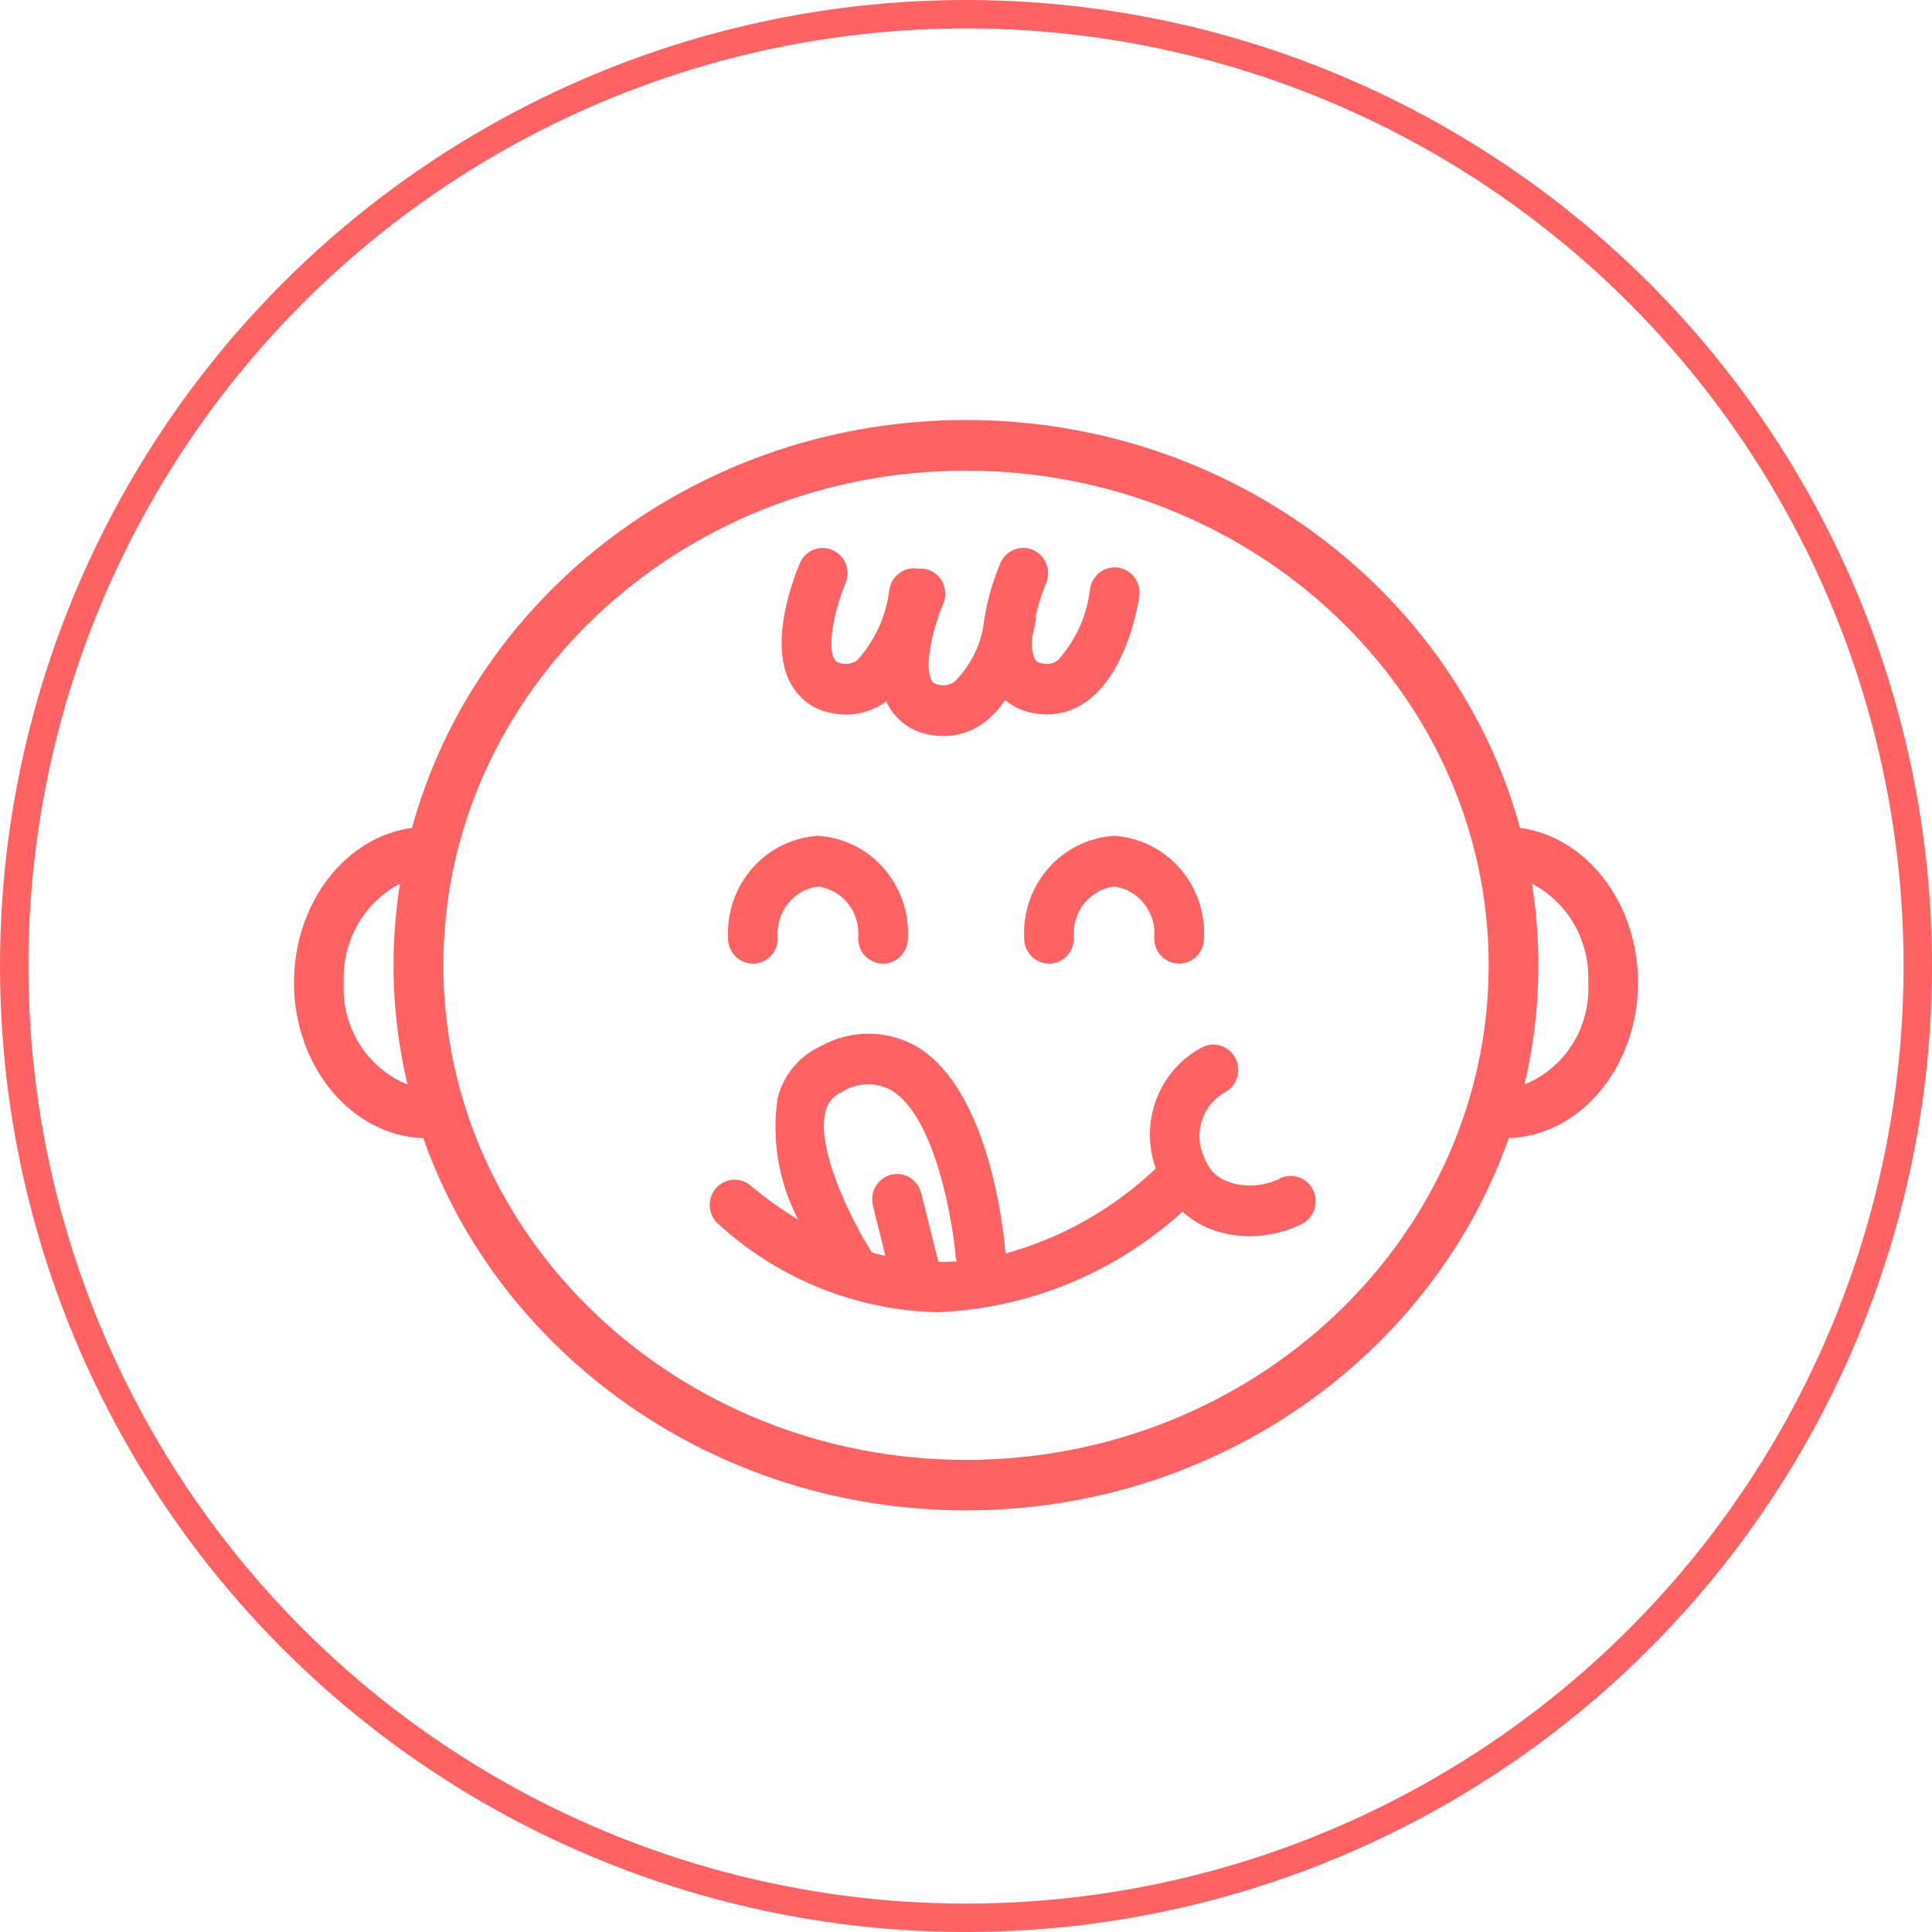<svg width="68" height="68" viewBox="0 0 68 68" fill="none" xmlns="http://www.w3.org/2000/svg">
<circle cx="34" cy="34" r="33.5" stroke="#FF6262"/>
<g clip-path="url(#clip0_1167_255)">
<path d="M53.499 29.138C51.243 20.89 43.357 14.783 34 14.783C24.643 14.783 16.757 20.89 14.501 29.138C12.167 29.452 10.348 31.773 10.348 34.584C10.348 37.553 12.377 39.971 14.897 40.06C17.575 47.666 25.123 53.16 34 53.16C42.877 53.16 50.425 47.662 53.103 40.06C55.623 39.971 57.652 37.553 57.652 34.584C57.652 31.773 55.833 29.452 53.499 29.138ZM12.1 34.584C12.067 33.872 12.236 33.165 12.586 32.548C12.937 31.93 13.455 31.428 14.078 31.102C13.703 33.452 13.793 35.855 14.341 38.17C13.644 37.888 13.053 37.389 12.651 36.746C12.248 36.102 12.056 35.346 12.1 34.584ZM34 51.383C23.857 51.383 15.604 43.572 15.604 33.974C15.604 24.375 23.857 16.565 34 16.565C44.143 16.565 52.396 24.375 52.396 33.974C52.396 43.572 44.143 51.383 34 51.383ZM53.657 38.17C54.205 35.855 54.294 33.452 53.919 31.102C54.543 31.428 55.061 31.93 55.412 32.547C55.764 33.164 55.933 33.872 55.9 34.584C55.944 35.346 55.751 36.102 55.348 36.746C54.946 37.39 54.354 37.888 53.657 38.17Z" fill="#FF6262"/>
<path d="M29.246 25.093C29.423 25.131 29.603 25.15 29.784 25.15C30.281 25.151 30.765 24.995 31.172 24.704C31.181 24.697 31.188 24.687 31.198 24.681C31.208 24.704 31.212 24.731 31.223 24.753C31.365 25.037 31.57 25.284 31.821 25.474C32.072 25.664 32.363 25.792 32.671 25.849C32.848 25.887 33.028 25.907 33.209 25.907C33.706 25.908 34.191 25.753 34.597 25.462C34.902 25.236 35.166 24.959 35.377 24.642C35.646 24.865 35.965 25.018 36.306 25.087C36.482 25.125 36.662 25.145 36.843 25.145C37.34 25.146 37.825 24.991 38.231 24.7C39.656 23.695 40.052 21.297 40.093 21.027C40.115 20.91 40.113 20.789 40.088 20.672C40.063 20.555 40.015 20.444 39.947 20.346C39.879 20.248 39.792 20.166 39.692 20.103C39.592 20.04 39.48 19.998 39.364 19.98C39.247 19.962 39.128 19.968 39.014 19.998C38.9 20.028 38.793 20.081 38.7 20.154C38.606 20.226 38.528 20.317 38.47 20.422C38.412 20.526 38.375 20.641 38.362 20.76C38.25 21.686 37.855 22.553 37.233 23.237C37.152 23.298 37.059 23.339 36.961 23.358C36.863 23.377 36.762 23.373 36.665 23.347C36.49 23.311 36.449 23.247 36.415 23.18C36.322 22.931 36.294 22.662 36.335 22.399C36.409 22.091 36.448 21.864 36.459 21.79C36.459 21.752 36.457 21.713 36.453 21.674C36.546 21.271 36.672 20.877 36.83 20.496C36.911 20.282 36.908 20.044 36.821 19.832C36.734 19.62 36.57 19.45 36.363 19.358C36.156 19.266 35.922 19.259 35.711 19.338C35.499 19.418 35.325 19.577 35.226 19.783C34.908 20.526 34.697 21.311 34.598 22.115C34.458 22.828 34.109 23.483 33.597 23.991C33.517 24.052 33.424 24.092 33.326 24.111C33.228 24.13 33.127 24.126 33.031 24.1C32.856 24.064 32.815 24.001 32.781 23.934C32.51 23.4 32.868 22.019 33.197 21.255C33.29 21.038 33.294 20.793 33.209 20.573C33.125 20.353 32.958 20.176 32.745 20.082C32.612 20.026 32.468 20.005 32.326 20.021C32.316 20.021 32.309 20.013 32.299 20.011C32.069 19.976 31.835 20.035 31.648 20.175C31.461 20.315 31.336 20.525 31.301 20.758C31.189 21.684 30.795 22.55 30.174 23.236C30.093 23.296 30 23.337 29.902 23.356C29.803 23.375 29.702 23.371 29.605 23.345C29.43 23.309 29.39 23.245 29.355 23.179C29.085 22.644 29.443 21.264 29.772 20.5C29.853 20.285 29.85 20.048 29.763 19.836C29.676 19.624 29.512 19.454 29.305 19.362C29.098 19.27 28.864 19.263 28.652 19.342C28.441 19.421 28.267 19.581 28.168 19.787C27.975 20.232 27.053 22.526 27.797 23.997C27.94 24.28 28.145 24.527 28.396 24.717C28.647 24.907 28.938 25.035 29.246 25.093Z" fill="#FF6262"/>
<path d="M26.501 33.917C26.733 33.917 26.956 33.824 27.12 33.656C27.284 33.489 27.377 33.263 27.377 33.026C27.333 32.595 27.456 32.163 27.72 31.822C27.984 31.481 28.368 31.258 28.791 31.2C29.213 31.258 29.597 31.482 29.86 31.822C30.124 32.163 30.247 32.595 30.203 33.026C30.203 33.263 30.295 33.489 30.459 33.656C30.624 33.824 30.846 33.917 31.079 33.917C31.311 33.917 31.534 33.824 31.698 33.656C31.863 33.489 31.955 33.263 31.955 33.026C32.002 32.122 31.695 31.235 31.103 30.559C30.51 29.884 29.679 29.473 28.791 29.418C27.902 29.473 27.071 29.884 26.478 30.559C25.885 31.235 25.578 32.122 25.625 33.026C25.625 33.263 25.717 33.489 25.881 33.656C26.046 33.824 26.268 33.917 26.501 33.917Z" fill="#FF6262"/>
<path d="M36.047 33.026C36.047 33.263 36.139 33.489 36.303 33.656C36.467 33.824 36.69 33.917 36.922 33.917C37.155 33.917 37.378 33.824 37.542 33.656C37.706 33.489 37.798 33.263 37.798 33.026C37.755 32.595 37.877 32.163 38.141 31.822C38.404 31.482 38.788 31.258 39.211 31.2C39.633 31.258 40.017 31.481 40.281 31.822C40.545 32.163 40.668 32.595 40.624 33.026C40.624 33.263 40.717 33.489 40.881 33.656C41.045 33.824 41.268 33.917 41.501 33.917C41.733 33.917 41.956 33.824 42.12 33.656C42.284 33.489 42.377 33.263 42.377 33.026C42.423 32.122 42.116 31.235 41.523 30.559C40.931 29.884 40.099 29.473 39.211 29.418C38.322 29.473 37.491 29.884 36.898 30.559C36.306 31.235 35.999 32.122 36.047 33.026Z" fill="#FF6262"/>
<path d="M45.042 41.485C44.467 41.765 43.805 41.802 43.203 41.587C43.013 41.515 42.841 41.402 42.699 41.255C42.558 41.108 42.45 40.931 42.383 40.737C42.196 40.337 42.165 39.88 42.296 39.457C42.427 39.035 42.711 38.678 43.09 38.46C43.193 38.409 43.286 38.337 43.362 38.249C43.438 38.161 43.497 38.059 43.534 37.948C43.572 37.837 43.587 37.72 43.58 37.603C43.573 37.486 43.544 37.372 43.493 37.266C43.442 37.161 43.372 37.067 43.286 36.989C43.199 36.912 43.099 36.852 42.99 36.814C42.881 36.776 42.766 36.76 42.651 36.767C42.535 36.774 42.423 36.805 42.319 36.856C41.582 37.243 41.008 37.89 40.706 38.677C40.404 39.463 40.394 40.335 40.679 41.128C39.181 42.548 37.366 43.575 35.389 44.12C35.34 43.48 34.864 38.378 32.26 36.83C31.744 36.538 31.164 36.383 30.574 36.382C29.984 36.38 29.403 36.532 28.886 36.821C28.518 36.989 28.191 37.238 27.929 37.55C27.668 37.862 27.478 38.23 27.374 38.627C27.148 40.104 27.403 41.615 28.098 42.932C27.514 42.578 26.958 42.18 26.433 41.741C26.345 41.663 26.242 41.603 26.131 41.566C26.019 41.528 25.902 41.514 25.785 41.523C25.668 41.533 25.554 41.566 25.45 41.622C25.346 41.677 25.254 41.753 25.18 41.845C25.105 41.937 25.049 42.044 25.016 42.158C24.983 42.272 24.972 42.392 24.985 42.511C24.998 42.629 25.035 42.744 25.092 42.848C25.15 42.952 25.227 43.043 25.32 43.116C27.444 45.04 30.173 46.128 33.016 46.185C36.201 46.055 39.243 44.805 41.621 42.647C41.897 42.898 42.212 43.099 42.555 43.24C43.01 43.42 43.493 43.51 43.98 43.508C44.616 43.509 45.243 43.364 45.816 43.083C46.025 42.978 46.185 42.794 46.26 42.57C46.336 42.346 46.321 42.101 46.218 41.888C46.116 41.675 45.935 41.513 45.714 41.436C45.494 41.359 45.253 41.374 45.044 41.478L45.042 41.485ZM29.059 39.105C29.095 38.957 29.166 38.819 29.264 38.703C29.363 38.588 29.486 38.497 29.625 38.439C29.884 38.271 30.183 38.177 30.489 38.165C30.796 38.154 31.101 38.225 31.371 38.373C32.923 39.292 33.544 43.038 33.64 44.278C33.648 44.318 33.66 44.358 33.673 44.397C33.461 44.41 33.245 44.416 33.027 44.414L32.422 41.993C32.394 41.879 32.344 41.773 32.275 41.679C32.206 41.585 32.12 41.506 32.021 41.446C31.922 41.386 31.813 41.347 31.699 41.33C31.585 41.313 31.469 41.319 31.358 41.348C31.246 41.377 31.141 41.428 31.049 41.498C30.957 41.568 30.879 41.655 30.82 41.756C30.761 41.857 30.723 41.968 30.706 42.084C30.689 42.2 30.695 42.318 30.724 42.431L31.162 44.206C31.005 44.172 30.846 44.129 30.688 44.085C29.844 42.746 28.72 40.349 29.059 39.105Z" fill="#FF6262"/>
</g>
<defs>
<clipPath id="clip0_1167_255">
<rect width="47.304" height="47.304" fill="white" transform="translate(10.348 10.348)"/>
</clipPath>
</defs>
</svg>
